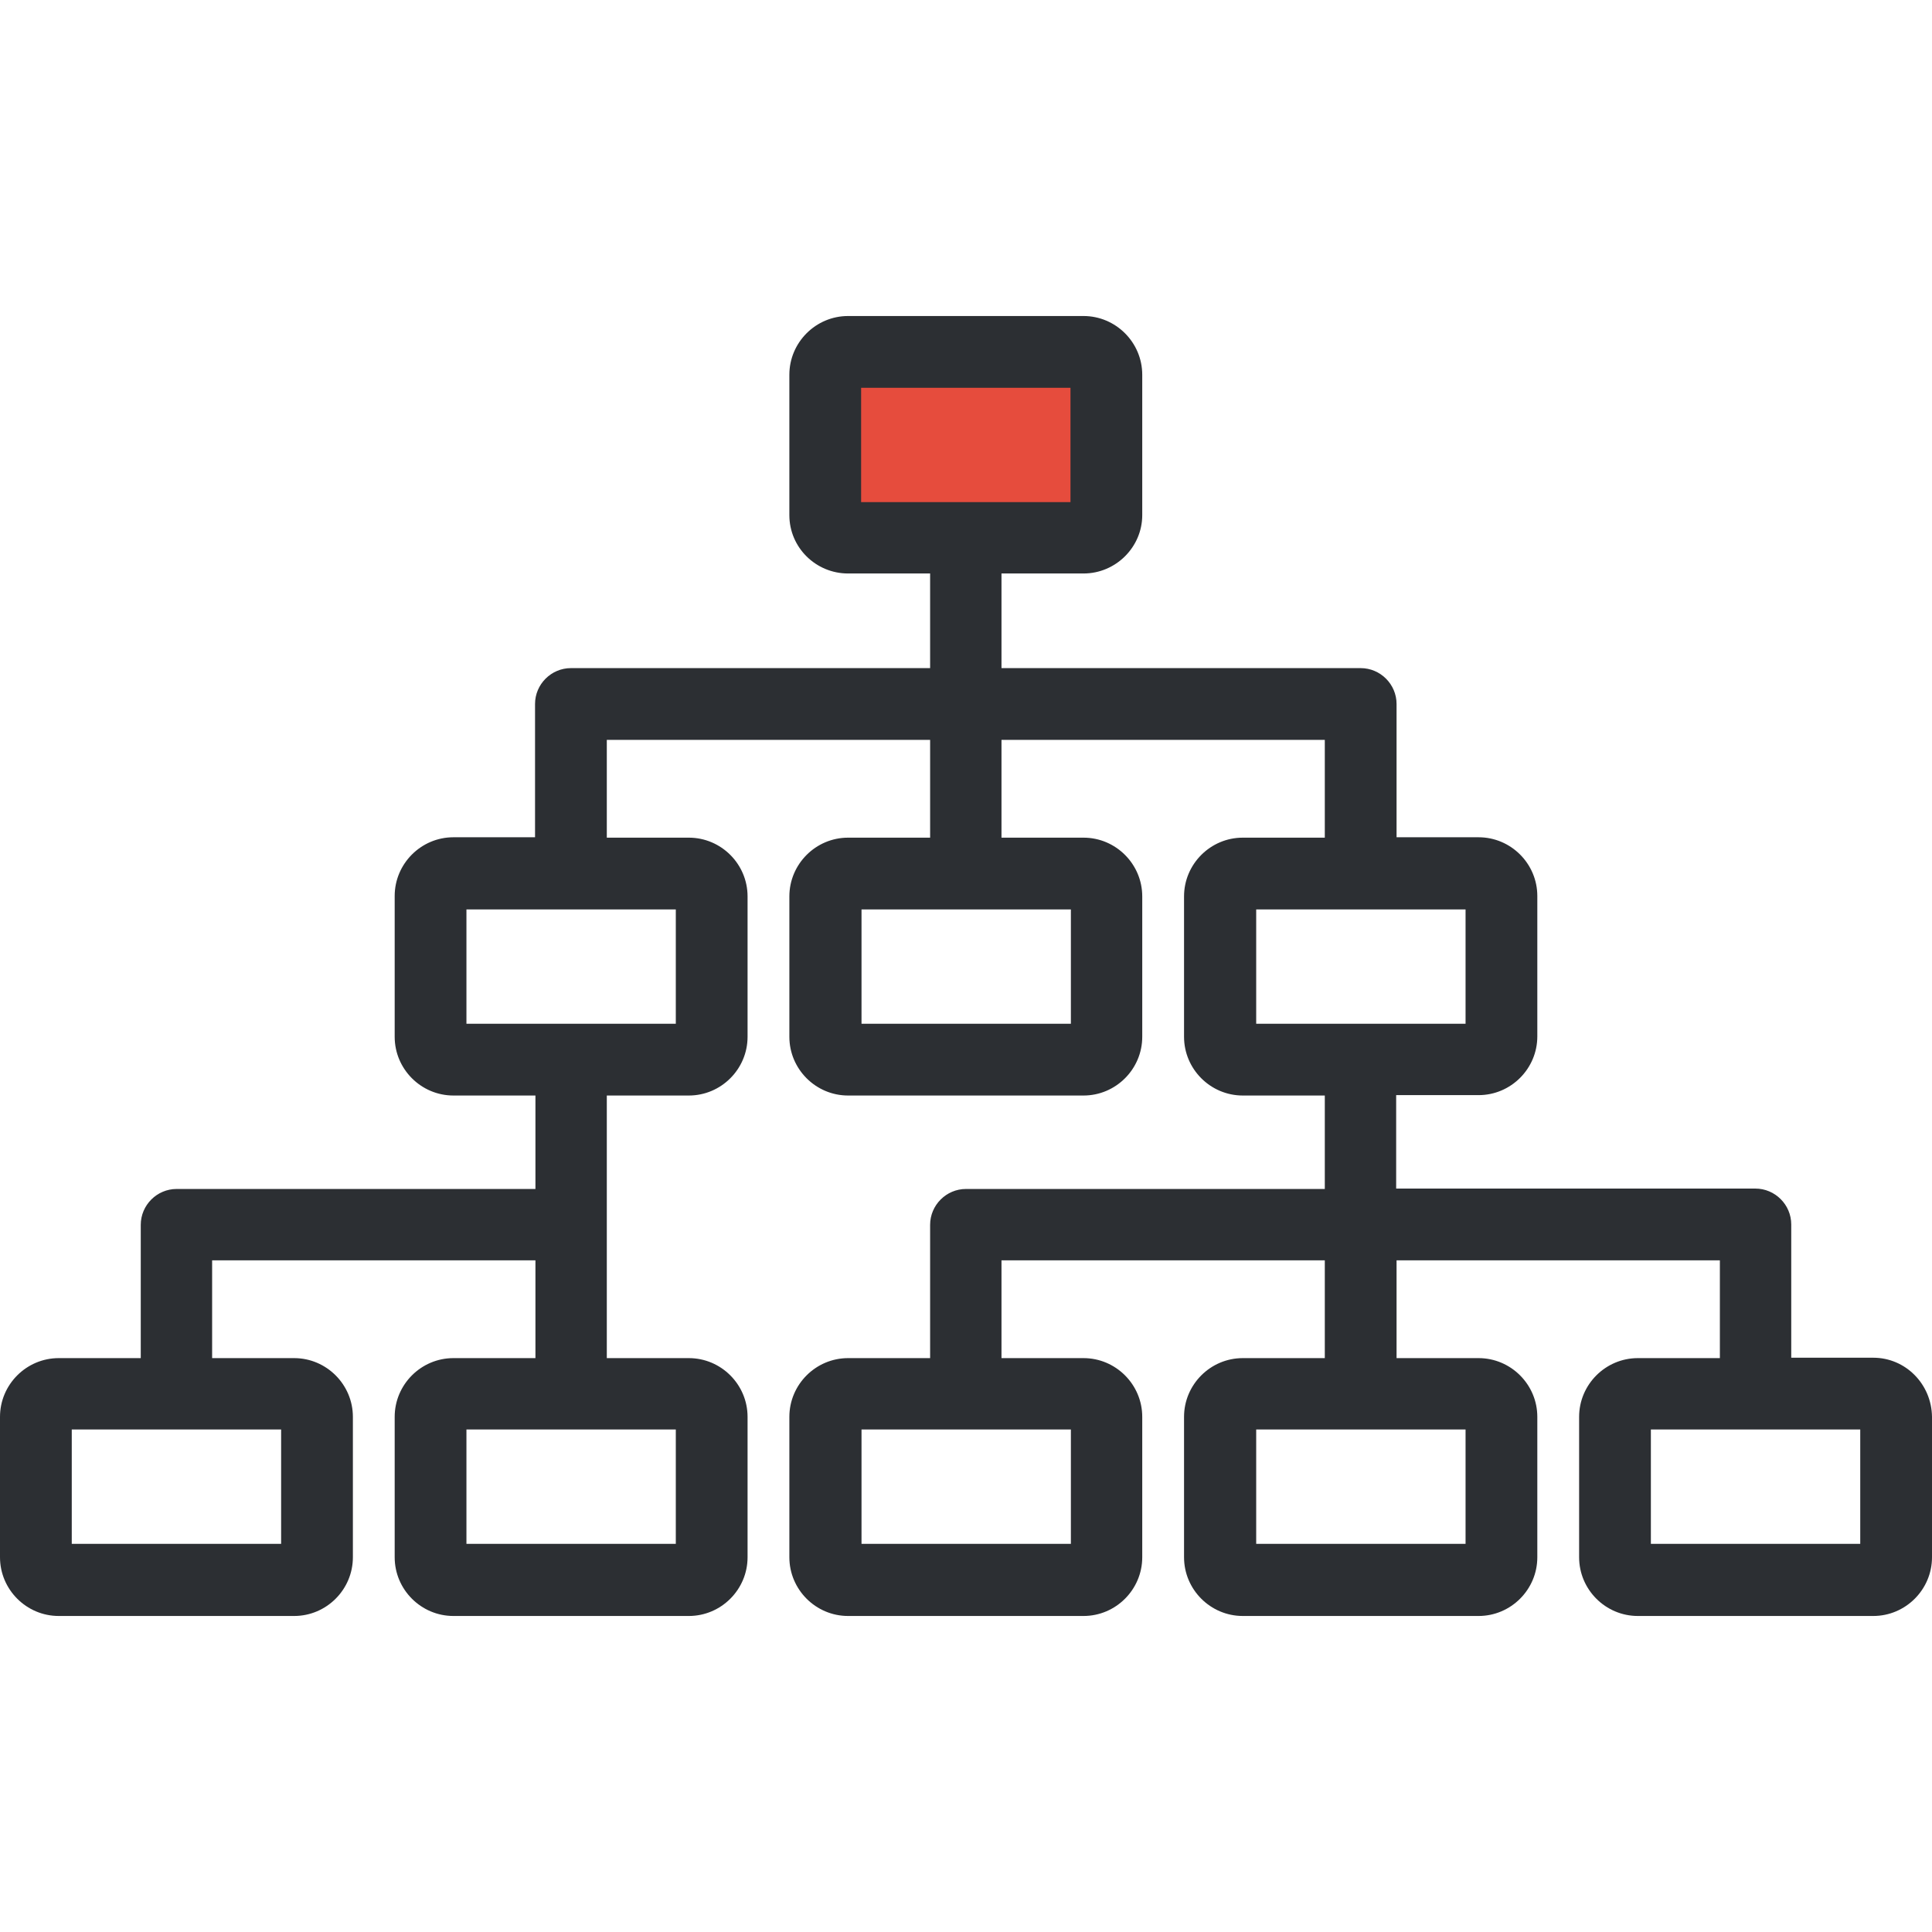 <?xml version="1.0" encoding="iso-8859-1"?>
<!-- Uploaded to: SVG Repo, www.svgrepo.com, Generator: SVG Repo Mixer Tools -->
<svg height="800px" width="800px" version="1.1" id="Layer_1" xmlns="http://www.w3.org/2000/svg" xmlns:xlink="http://www.w3.org/1999/xlink" 
	 viewBox="0 0 490 490" xml:space="preserve">
<g>
	<g>
		<path id="XMLID_1979_" style="fill:#E64C3D;" d="M212.2,89.35h65.5c1.6,0,2.9,1.3,2.9,2.9v41.4c0,1.6-1.3,2.9-2.9,2.9h-65.5
			c-1.6,0-2.9-1.3-2.9-2.9v-41.4C209.4,90.65,210.7,89.35,212.2,89.35z"/>
		<path style="fill:#2C2F33;" d="M475.1,344.35h-20.8v-33.8c0-5-4.1-9.1-9.1-9.1h-91.1v-23.7H375c8.2,0,14.9-6.7,14.9-14.9v-35.6
			c0-8.2-6.7-14.9-14.9-14.9h-20.8v-33.8c0-5-4.1-9.1-9.1-9.1H254v-24h20.8c8.2,0,14.9-6.7,14.9-14.8v-35.6
			c0-8.2-6.7-14.9-14.9-14.9h-59.7c-8.2,0-14.9,6.7-14.9,14.9v35.6c0,8.2,6.7,14.8,14.9,14.8h20.8v24h-91.1c-5,0-9.1,4.1-9.1,9.1
			v33.8H115c-8.2,0-14.9,6.7-14.9,14.9v35.7c0,8.2,6.7,14.9,14.9,14.9h20.8v23.7h-91c-5,0-9.1,4.1-9.1,9.1v33.8H14.9
			c-8.2,0-14.9,6.7-14.9,14.9v35.6c0,8.2,6.7,14.9,14.9,14.9h59.7c8.2,0,14.9-6.7,14.9-14.9v-35.6c0-8.2-6.7-14.9-14.9-14.9H53.8
			v-24.8h82v24.8H115c-8.2,0-14.9,6.7-14.9,14.9v35.6c0,8.2,6.7,14.9,14.9,14.9h59.7c8.2,0,14.9-6.7,14.9-14.9v-35.6
			c0-8.2-6.7-14.9-14.9-14.9h-20.8v-66.6h20.8c8.2,0,14.9-6.7,14.9-14.9v-35.6c0-8.2-6.7-14.9-14.9-14.9h-20.8v-24.8h82v24.8h-20.8
			c-8.2,0-14.9,6.7-14.9,14.9v35.6c0,8.2,6.7,14.9,14.9,14.9h59.7c8.2,0,14.9-6.7,14.9-14.9v-35.6c0-8.2-6.7-14.9-14.9-14.9H254
			v-24.8h82v24.8h-20.8c-8.2,0-14.9,6.7-14.9,14.9v35.6c0,8.2,6.7,14.9,14.9,14.9H336v23.7h-91c-5,0-9.1,4.1-9.1,9.1v33.8h-20.8
			c-8.2,0-14.9,6.7-14.9,14.9v35.6c0,8.2,6.7,14.9,14.9,14.9h59.7c8.2,0,14.9-6.7,14.9-14.9v-35.6c0-8.2-6.7-14.9-14.9-14.9H254
			v-24.8h82v24.8h-20.8c-8.2,0-14.9,6.7-14.9,14.9v35.6c0,8.2,6.7,14.9,14.9,14.9H375c8.2,0,14.9-6.7,14.9-14.9v-35.6
			c0-8.2-6.7-14.9-14.9-14.9h-20.8v-24.8h82v24.8h-20.8c-8.2,0-14.9,6.7-14.9,14.9v35.6c0,8.2,6.7,14.9,14.9,14.9h59.7
			c8.2,0,14.9-6.7,14.9-14.9v-35.6C489.9,351.05,483.3,344.35,475.1,344.35z M218.4,98.35h53.1v29h-53.1V98.35z M71.3,391.55H18.2
			v-29h53.1V391.55z M171.4,391.55h-53.1v-29h53.1V391.55z M171.4,259.65h-53.1v-29h53.1V259.65z M271.6,259.65h-53.1v-29h53.1
			V259.65z M318.6,230.65h53.1v29h-53.1V230.65z M271.6,391.55h-53.1v-29h53.1V391.55z M371.7,391.55h-53.1v-29h53.1V391.55z
			 M471.8,391.55h-53.1v-29h53.1V391.55z"/>
	</g>
</g>
</svg>